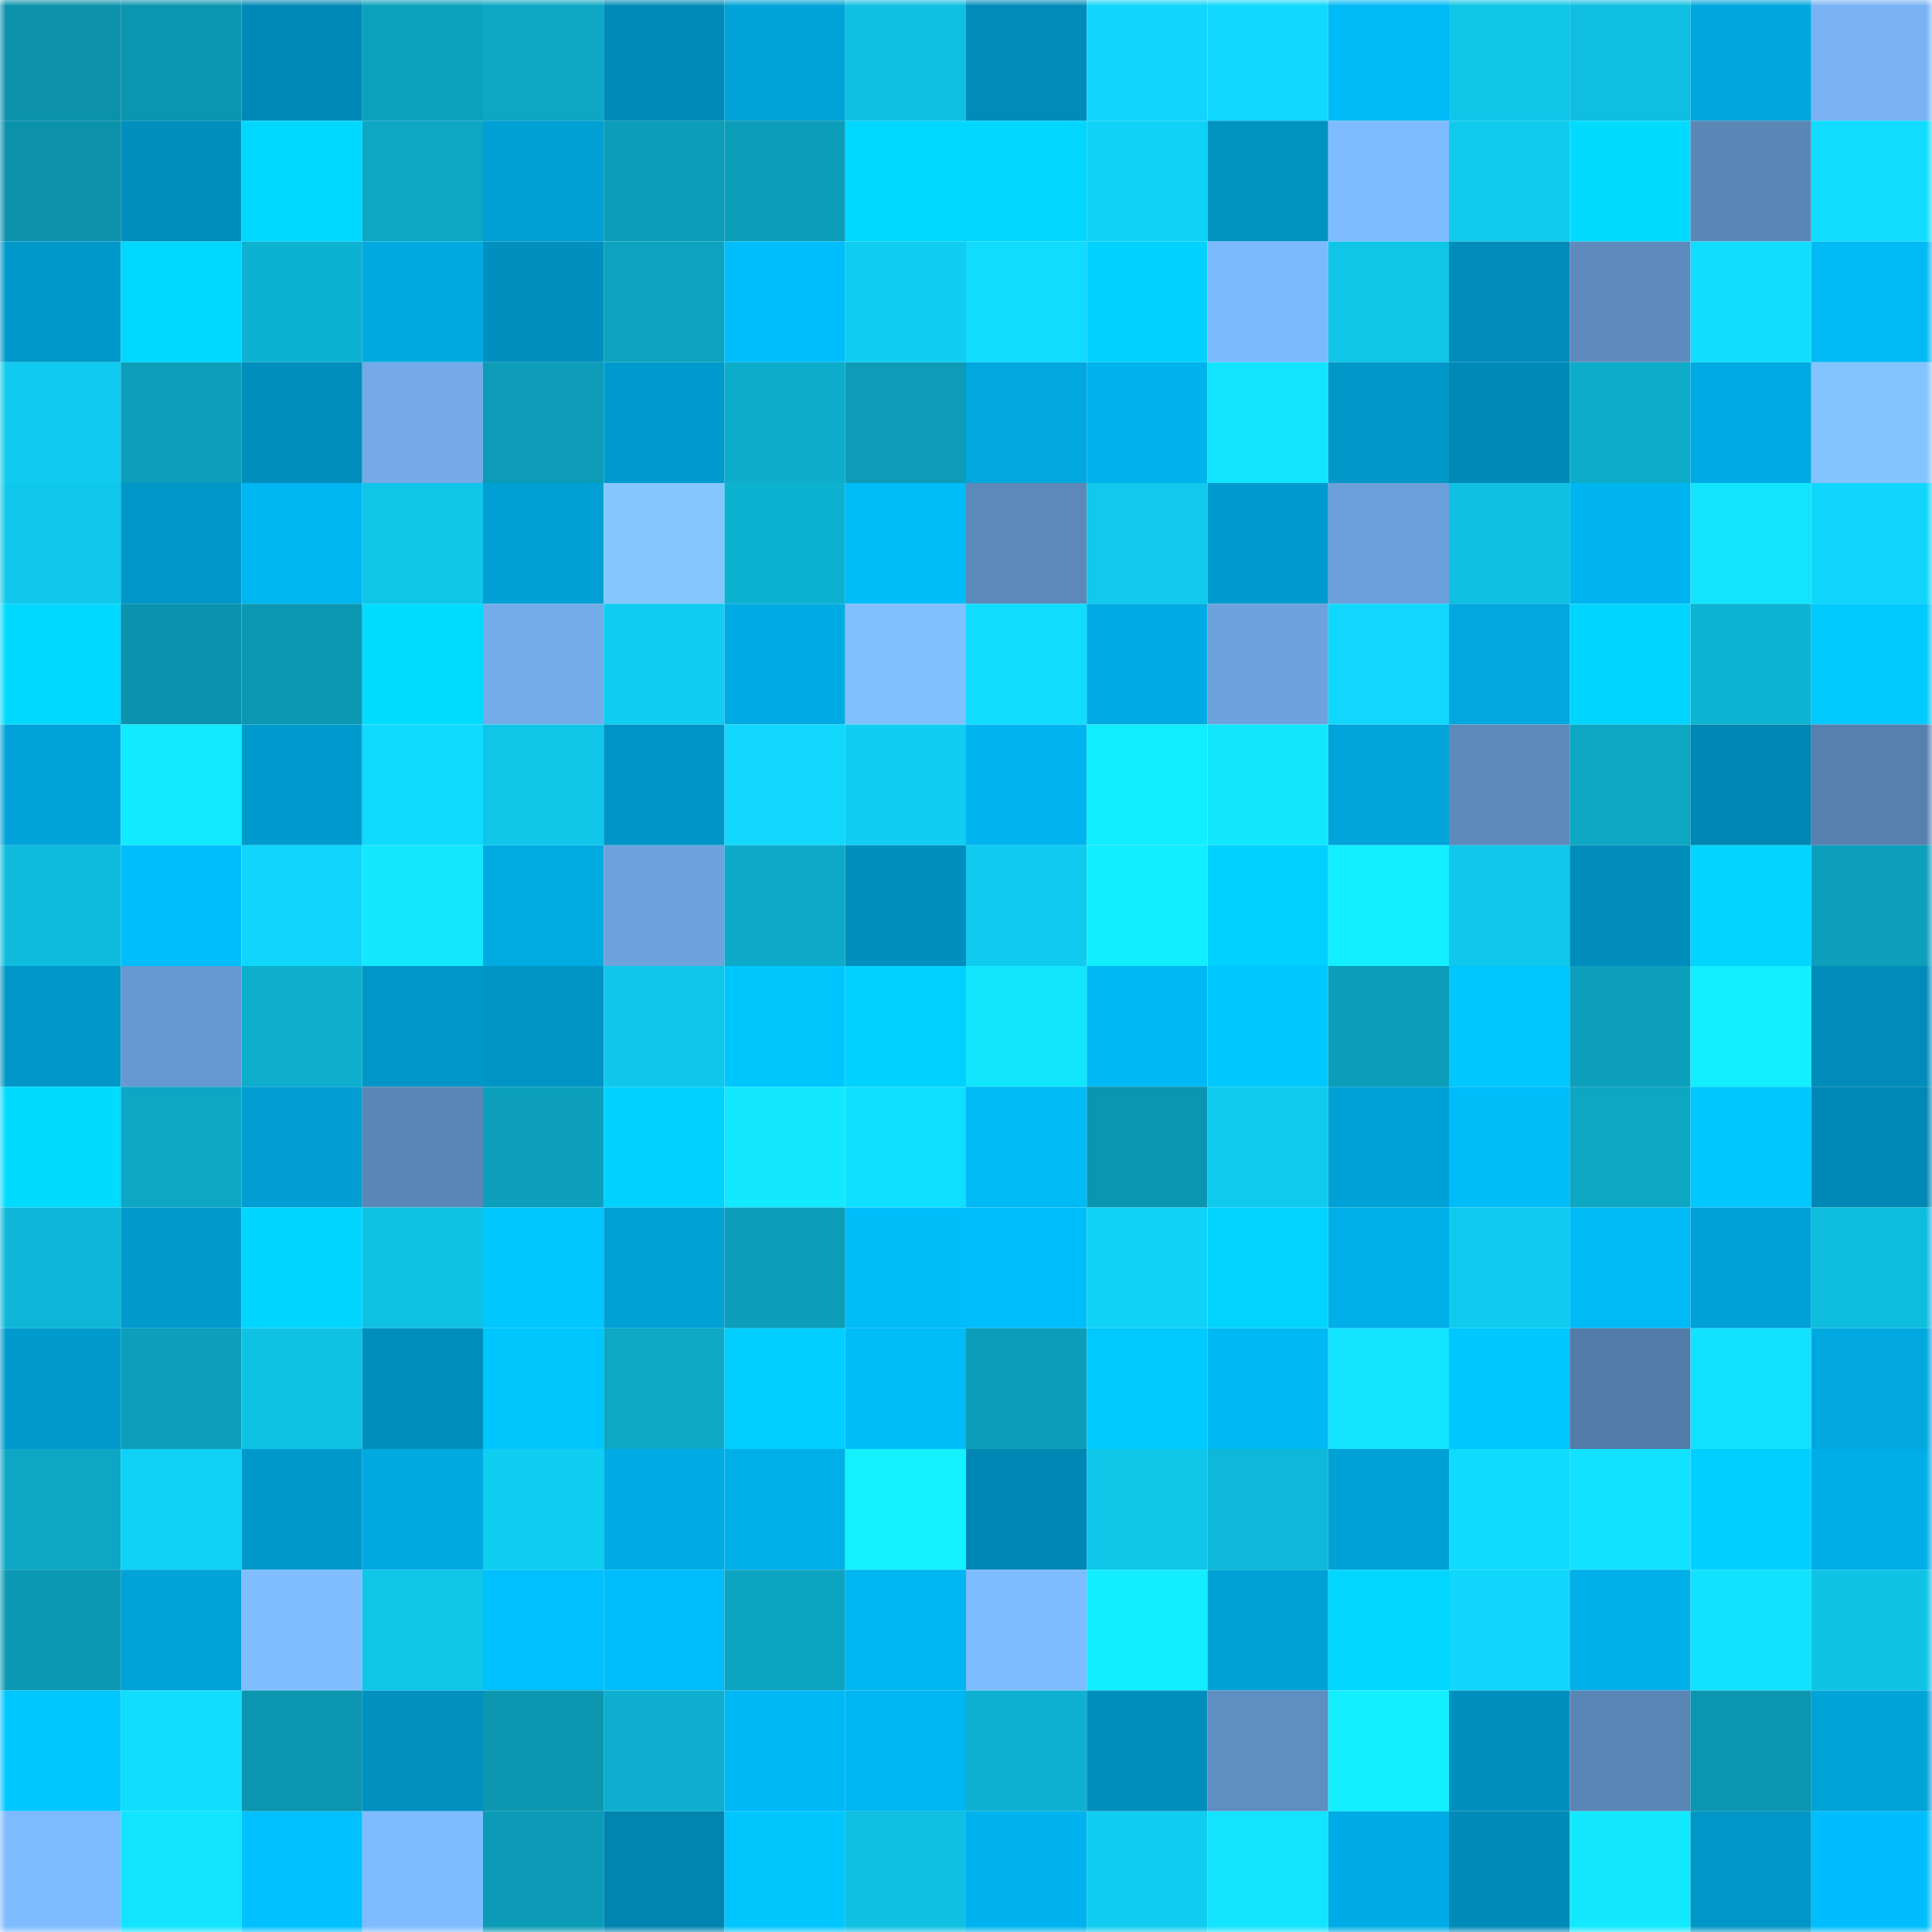 <svg viewBox="0 0 160 160" fill="none" role="img" xmlns="http://www.w3.org/2000/svg" width="240" height="240" name="ens%2Cqwer12345.eth"><mask id="1531186039" mask-type="alpha" maskUnits="userSpaceOnUse" x="0" y="0" width="160" height="160"><rect width="160" height="160" fill="#FFFFFF"></rect></mask><g mask="url(#1531186039)"><rect x="0" y="0" width="10" height="10" fill="#0b91aa"></rect><rect x="10" y="0" width="10" height="10" fill="#0c95b0"></rect><rect x="20" y="0" width="10" height="10" fill="#0089b6"></rect><rect x="30" y="0" width="10" height="10" fill="#0ca1bd"></rect><rect x="40" y="0" width="10" height="10" fill="#0da7c5"></rect><rect x="50" y="0" width="10" height="10" fill="#008ab8"></rect><rect x="60" y="0" width="10" height="10" fill="#00a2d7"></rect><rect x="70" y="0" width="10" height="10" fill="#0fc0e2"></rect><rect x="80" y="0" width="10" height="10" fill="#008bb9"></rect><rect x="90" y="0" width="10" height="10" fill="#11d5fa"></rect><rect x="100" y="0" width="10" height="10" fill="#11d8fe"></rect><rect x="110" y="0" width="10" height="10" fill="#00baf7"></rect><rect x="120" y="0" width="10" height="10" fill="#0fc5e8"></rect><rect x="130" y="0" width="10" height="10" fill="#0fbee0"></rect><rect x="140" y="0" width="10" height="10" fill="#00a7de"></rect><rect x="150" y="0" width="10" height="10" fill="#79b3f4"></rect><rect x="0" y="10" width="10" height="10" fill="#0b91aa"></rect><rect x="10" y="10" width="10" height="10" fill="#008ebd"></rect><rect x="20" y="10" width="10" height="10" fill="#00d7ff"></rect><rect x="30" y="10" width="10" height="10" fill="#0da7c4"></rect><rect x="40" y="10" width="10" height="10" fill="#009fd4"></rect><rect x="50" y="10" width="10" height="10" fill="#0c9db8"></rect><rect x="60" y="10" width="10" height="10" fill="#0c9db9"></rect><rect x="70" y="10" width="10" height="10" fill="#00d7ff"></rect><rect x="80" y="10" width="10" height="10" fill="#00d6ff"></rect><rect x="90" y="10" width="10" height="10" fill="#10d2f7"></rect><rect x="100" y="10" width="10" height="10" fill="#0092c1"></rect><rect x="110" y="10" width="10" height="10" fill="#7fbcff"></rect><rect x="120" y="10" width="10" height="10" fill="#10caed"></rect><rect x="130" y="10" width="10" height="10" fill="#00dbff"></rect><rect x="140" y="10" width="10" height="10" fill="#5b87b7"></rect><rect x="150" y="10" width="10" height="10" fill="#11dcff"></rect><rect x="0" y="20" width="10" height="10" fill="#0097c9"></rect><rect x="10" y="20" width="10" height="10" fill="#00d7ff"></rect><rect x="20" y="20" width="10" height="10" fill="#0eb2d1"></rect><rect x="30" y="20" width="10" height="10" fill="#00aae1"></rect><rect x="40" y="20" width="10" height="10" fill="#0090bf"></rect><rect x="50" y="20" width="10" height="10" fill="#0da3c0"></rect><rect x="60" y="20" width="10" height="10" fill="#00bdfb"></rect><rect x="70" y="20" width="10" height="10" fill="#10cdf1"></rect><rect x="80" y="20" width="10" height="10" fill="#11dbff"></rect><rect x="90" y="20" width="10" height="10" fill="#00d1ff"></rect><rect x="100" y="20" width="10" height="10" fill="#7dbafd"></rect><rect x="110" y="20" width="10" height="10" fill="#0fc5e8"></rect><rect x="120" y="20" width="10" height="10" fill="#008cba"></rect><rect x="130" y="20" width="10" height="10" fill="#5e8bbd"></rect><rect x="140" y="20" width="10" height="10" fill="#11ddff"></rect><rect x="150" y="20" width="10" height="10" fill="#00b9f5"></rect><rect x="0" y="30" width="10" height="10" fill="#10cbef"></rect><rect x="10" y="30" width="10" height="10" fill="#0c9eba"></rect><rect x="20" y="30" width="10" height="10" fill="#008ebc"></rect><rect x="30" y="30" width="10" height="10" fill="#73aae7"></rect><rect x="40" y="30" width="10" height="10" fill="#0c9cb8"></rect><rect x="50" y="30" width="10" height="10" fill="#009bce"></rect><rect x="60" y="30" width="10" height="10" fill="#0daccb"></rect><rect x="70" y="30" width="10" height="10" fill="#0c9cb8"></rect><rect x="80" y="30" width="10" height="10" fill="#00a8df"></rect><rect x="90" y="30" width="10" height="10" fill="#00b3ed"></rect><rect x="100" y="30" width="10" height="10" fill="#12e4ff"></rect><rect x="110" y="30" width="10" height="10" fill="#0096c7"></rect><rect x="120" y="30" width="10" height="10" fill="#0089b5"></rect><rect x="130" y="30" width="10" height="10" fill="#0dacca"></rect><rect x="140" y="30" width="10" height="10" fill="#00aae2"></rect><rect x="150" y="30" width="10" height="10" fill="#83c3ff"></rect><rect x="0" y="40" width="10" height="10" fill="#10c8eb"></rect><rect x="10" y="40" width="10" height="10" fill="#0097c8"></rect><rect x="20" y="40" width="10" height="10" fill="#00b6f1"></rect><rect x="30" y="40" width="10" height="10" fill="#0fc5e8"></rect><rect x="40" y="40" width="10" height="10" fill="#00a0d5"></rect><rect x="50" y="40" width="10" height="10" fill="#85c6ff"></rect><rect x="60" y="40" width="10" height="10" fill="#0eb2d1"></rect><rect x="70" y="40" width="10" height="10" fill="#00bcf9"></rect><rect x="80" y="40" width="10" height="10" fill="#5c89ba"></rect><rect x="90" y="40" width="10" height="10" fill="#10c9ec"></rect><rect x="100" y="40" width="10" height="10" fill="#009bce"></rect><rect x="110" y="40" width="10" height="10" fill="#6ca0da"></rect><rect x="120" y="40" width="10" height="10" fill="#0fc0e2"></rect><rect x="130" y="40" width="10" height="10" fill="#00b4ef"></rect><rect x="140" y="40" width="10" height="10" fill="#12e4ff"></rect><rect x="150" y="40" width="10" height="10" fill="#11d6fb"></rect><rect x="0" y="50" width="10" height="10" fill="#00d9ff"></rect><rect x="10" y="50" width="10" height="10" fill="#0b92ac"></rect><rect x="20" y="50" width="10" height="10" fill="#0c98b3"></rect><rect x="30" y="50" width="10" height="10" fill="#00dcff"></rect><rect x="40" y="50" width="10" height="10" fill="#74ace9"></rect><rect x="50" y="50" width="10" height="10" fill="#10cdf1"></rect><rect x="60" y="50" width="10" height="10" fill="#00abe3"></rect><rect x="70" y="50" width="10" height="10" fill="#81c0ff"></rect><rect x="80" y="50" width="10" height="10" fill="#11ddff"></rect><rect x="90" y="50" width="10" height="10" fill="#00aae2"></rect><rect x="100" y="50" width="10" height="10" fill="#6da2dc"></rect><rect x="110" y="50" width="10" height="10" fill="#11d7fd"></rect><rect x="120" y="50" width="10" height="10" fill="#00a8e0"></rect><rect x="130" y="50" width="10" height="10" fill="#00d5ff"></rect><rect x="140" y="50" width="10" height="10" fill="#0eb3d2"></rect><rect x="150" y="50" width="10" height="10" fill="#00c9ff"></rect><rect x="0" y="60" width="10" height="10" fill="#00a3d9"></rect><rect x="10" y="60" width="10" height="10" fill="#12eaff"></rect><rect x="20" y="60" width="10" height="10" fill="#009bce"></rect><rect x="30" y="60" width="10" height="10" fill="#11daff"></rect><rect x="40" y="60" width="10" height="10" fill="#0fc6e9"></rect><rect x="50" y="60" width="10" height="10" fill="#0095c6"></rect><rect x="60" y="60" width="10" height="10" fill="#11d7fd"></rect><rect x="70" y="60" width="10" height="10" fill="#10cdf1"></rect><rect x="80" y="60" width="10" height="10" fill="#00b4ef"></rect><rect x="90" y="60" width="10" height="10" fill="#12edff"></rect><rect x="100" y="60" width="10" height="10" fill="#12e6ff"></rect><rect x="110" y="60" width="10" height="10" fill="#00a4da"></rect><rect x="120" y="60" width="10" height="10" fill="#5d8abb"></rect><rect x="130" y="60" width="10" height="10" fill="#0da6c3"></rect><rect x="140" y="60" width="10" height="10" fill="#0086b2"></rect><rect x="150" y="60" width="10" height="10" fill="#5680ae"></rect><rect x="0" y="70" width="10" height="10" fill="#0fbcdd"></rect><rect x="10" y="70" width="10" height="10" fill="#00befc"></rect><rect x="20" y="70" width="10" height="10" fill="#11d6fc"></rect><rect x="30" y="70" width="10" height="10" fill="#12e9ff"></rect><rect x="40" y="70" width="10" height="10" fill="#00abe2"></rect><rect x="50" y="70" width="10" height="10" fill="#6da2dc"></rect><rect x="60" y="70" width="10" height="10" fill="#0daac9"></rect><rect x="70" y="70" width="10" height="10" fill="#008fbe"></rect><rect x="80" y="70" width="10" height="10" fill="#10cbef"></rect><rect x="90" y="70" width="10" height="10" fill="#12edff"></rect><rect x="100" y="70" width="10" height="10" fill="#00d1ff"></rect><rect x="110" y="70" width="10" height="10" fill="#13efff"></rect><rect x="120" y="70" width="10" height="10" fill="#10c8eb"></rect><rect x="130" y="70" width="10" height="10" fill="#008dbb"></rect><rect x="140" y="70" width="10" height="10" fill="#00d4ff"></rect><rect x="150" y="70" width="10" height="10" fill="#0c9fbb"></rect><rect x="0" y="80" width="10" height="10" fill="#0097c8"></rect><rect x="10" y="80" width="10" height="10" fill="#6799d0"></rect><rect x="20" y="80" width="10" height="10" fill="#0eaecd"></rect><rect x="30" y="80" width="10" height="10" fill="#0096c7"></rect><rect x="40" y="80" width="10" height="10" fill="#0094c5"></rect><rect x="50" y="80" width="10" height="10" fill="#0fc7ea"></rect><rect x="60" y="80" width="10" height="10" fill="#00c6ff"></rect><rect x="70" y="80" width="10" height="10" fill="#00d2ff"></rect><rect x="80" y="80" width="10" height="10" fill="#12e6ff"></rect><rect x="90" y="80" width="10" height="10" fill="#00b8f4"></rect><rect x="100" y="80" width="10" height="10" fill="#00c8ff"></rect><rect x="110" y="80" width="10" height="10" fill="#0c9eb9"></rect><rect x="120" y="80" width="10" height="10" fill="#00c7ff"></rect><rect x="130" y="80" width="10" height="10" fill="#0ca0bc"></rect><rect x="140" y="80" width="10" height="10" fill="#13efff"></rect><rect x="150" y="80" width="10" height="10" fill="#008cba"></rect><rect x="0" y="90" width="10" height="10" fill="#00dbff"></rect><rect x="10" y="90" width="10" height="10" fill="#0da7c5"></rect><rect x="20" y="90" width="10" height="10" fill="#009ed2"></rect><rect x="30" y="90" width="10" height="10" fill="#5b87b7"></rect><rect x="40" y="90" width="10" height="10" fill="#0ca0bc"></rect><rect x="50" y="90" width="10" height="10" fill="#00d2ff"></rect><rect x="60" y="90" width="10" height="10" fill="#12e8ff"></rect><rect x="70" y="90" width="10" height="10" fill="#11dfff"></rect><rect x="80" y="90" width="10" height="10" fill="#00baf6"></rect><rect x="90" y="90" width="10" height="10" fill="#0c95b0"></rect><rect x="100" y="90" width="10" height="10" fill="#10caed"></rect><rect x="110" y="90" width="10" height="10" fill="#00a1d6"></rect><rect x="120" y="90" width="10" height="10" fill="#00bcf9"></rect><rect x="130" y="90" width="10" height="10" fill="#0da6c3"></rect><rect x="140" y="90" width="10" height="10" fill="#00c8ff"></rect><rect x="150" y="90" width="10" height="10" fill="#0087b3"></rect><rect x="0" y="100" width="10" height="10" fill="#0eb7d7"></rect><rect x="10" y="100" width="10" height="10" fill="#009acc"></rect><rect x="20" y="100" width="10" height="10" fill="#00d5ff"></rect><rect x="30" y="100" width="10" height="10" fill="#0fc2e4"></rect><rect x="40" y="100" width="10" height="10" fill="#00c7ff"></rect><rect x="50" y="100" width="10" height="10" fill="#00a1d5"></rect><rect x="60" y="100" width="10" height="10" fill="#0c9db9"></rect><rect x="70" y="100" width="10" height="10" fill="#00bcf9"></rect><rect x="80" y="100" width="10" height="10" fill="#00befc"></rect><rect x="90" y="100" width="10" height="10" fill="#10d2f7"></rect><rect x="100" y="100" width="10" height="10" fill="#00d4ff"></rect><rect x="110" y="100" width="10" height="10" fill="#00afe8"></rect><rect x="120" y="100" width="10" height="10" fill="#10cbef"></rect><rect x="130" y="100" width="10" height="10" fill="#00baf6"></rect><rect x="140" y="100" width="10" height="10" fill="#00a1d6"></rect><rect x="150" y="100" width="10" height="10" fill="#0fbddf"></rect><rect x="0" y="110" width="10" height="10" fill="#009acc"></rect><rect x="10" y="110" width="10" height="10" fill="#0c9eba"></rect><rect x="20" y="110" width="10" height="10" fill="#0fc2e4"></rect><rect x="30" y="110" width="10" height="10" fill="#008ebc"></rect><rect x="40" y="110" width="10" height="10" fill="#00c6ff"></rect><rect x="50" y="110" width="10" height="10" fill="#0da9c7"></rect><rect x="60" y="110" width="10" height="10" fill="#00cfff"></rect><rect x="70" y="110" width="10" height="10" fill="#00bcf9"></rect><rect x="80" y="110" width="10" height="10" fill="#0c9eb9"></rect><rect x="90" y="110" width="10" height="10" fill="#00c9ff"></rect><rect x="100" y="110" width="10" height="10" fill="#00b8f4"></rect><rect x="110" y="110" width="10" height="10" fill="#12e3ff"></rect><rect x="120" y="110" width="10" height="10" fill="#00c7ff"></rect><rect x="130" y="110" width="10" height="10" fill="#537ca8"></rect><rect x="140" y="110" width="10" height="10" fill="#12e2ff"></rect><rect x="150" y="110" width="10" height="10" fill="#00a8df"></rect><rect x="0" y="120" width="10" height="10" fill="#0da7c5"></rect><rect x="10" y="120" width="10" height="10" fill="#10d2f7"></rect><rect x="20" y="120" width="10" height="10" fill="#0098ca"></rect><rect x="30" y="120" width="10" height="10" fill="#00aae1"></rect><rect x="40" y="120" width="10" height="10" fill="#10cef2"></rect><rect x="50" y="120" width="10" height="10" fill="#00ace4"></rect><rect x="60" y="120" width="10" height="10" fill="#00afe8"></rect><rect x="70" y="120" width="10" height="10" fill="#13f1ff"></rect><rect x="80" y="120" width="10" height="10" fill="#0086b3"></rect><rect x="90" y="120" width="10" height="10" fill="#0fc6e9"></rect><rect x="100" y="120" width="10" height="10" fill="#0eb8d8"></rect><rect x="110" y="120" width="10" height="10" fill="#00a1d6"></rect><rect x="120" y="120" width="10" height="10" fill="#11daff"></rect><rect x="130" y="120" width="10" height="10" fill="#12e2ff"></rect><rect x="140" y="120" width="10" height="10" fill="#00d0ff"></rect><rect x="150" y="120" width="10" height="10" fill="#00aee7"></rect><rect x="0" y="130" width="10" height="10" fill="#0c99b4"></rect><rect x="10" y="130" width="10" height="10" fill="#00a2d7"></rect><rect x="20" y="130" width="10" height="10" fill="#80beff"></rect><rect x="30" y="130" width="10" height="10" fill="#0fc5e8"></rect><rect x="40" y="130" width="10" height="10" fill="#00c0ff"></rect><rect x="50" y="130" width="10" height="10" fill="#00bcfa"></rect><rect x="60" y="130" width="10" height="10" fill="#0da4c1"></rect><rect x="70" y="130" width="10" height="10" fill="#00b6f2"></rect><rect x="80" y="130" width="10" height="10" fill="#7ebcff"></rect><rect x="90" y="130" width="10" height="10" fill="#12edff"></rect><rect x="100" y="130" width="10" height="10" fill="#00a1d5"></rect><rect x="110" y="130" width="10" height="10" fill="#00d6ff"></rect><rect x="120" y="130" width="10" height="10" fill="#11d6fc"></rect><rect x="130" y="130" width="10" height="10" fill="#00aee8"></rect><rect x="140" y="130" width="10" height="10" fill="#12e2ff"></rect><rect x="150" y="130" width="10" height="10" fill="#0fc3e6"></rect><rect x="0" y="140" width="10" height="10" fill="#00c7ff"></rect><rect x="10" y="140" width="10" height="10" fill="#11deff"></rect><rect x="20" y="140" width="10" height="10" fill="#0c95af"></rect><rect x="30" y="140" width="10" height="10" fill="#0091c0"></rect><rect x="40" y="140" width="10" height="10" fill="#0c96b0"></rect><rect x="50" y="140" width="10" height="10" fill="#0eafce"></rect><rect x="60" y="140" width="10" height="10" fill="#00b8f5"></rect><rect x="70" y="140" width="10" height="10" fill="#00b6f2"></rect><rect x="80" y="140" width="10" height="10" fill="#0eb1d1"></rect><rect x="90" y="140" width="10" height="10" fill="#008ebd"></rect><rect x="100" y="140" width="10" height="10" fill="#5f8ec1"></rect><rect x="110" y="140" width="10" height="10" fill="#13efff"></rect><rect x="120" y="140" width="10" height="10" fill="#008fbe"></rect><rect x="130" y="140" width="10" height="10" fill="#5a86b6"></rect><rect x="140" y="140" width="10" height="10" fill="#0c95af"></rect><rect x="150" y="140" width="10" height="10" fill="#00a3d8"></rect><rect x="0" y="150" width="10" height="10" fill="#7ebbfe"></rect><rect x="10" y="150" width="10" height="10" fill="#12e4ff"></rect><rect x="20" y="150" width="10" height="10" fill="#00c0ff"></rect><rect x="30" y="150" width="10" height="10" fill="#7fbcff"></rect><rect x="40" y="150" width="10" height="10" fill="#0c9bb6"></rect><rect x="50" y="150" width="10" height="10" fill="#0085b0"></rect><rect x="60" y="150" width="10" height="10" fill="#00c6ff"></rect><rect x="70" y="150" width="10" height="10" fill="#0fc0e2"></rect><rect x="80" y="150" width="10" height="10" fill="#00b3ee"></rect><rect x="90" y="150" width="10" height="10" fill="#10ccf0"></rect><rect x="100" y="150" width="10" height="10" fill="#12e3ff"></rect><rect x="110" y="150" width="10" height="10" fill="#00ace5"></rect><rect x="120" y="150" width="10" height="10" fill="#008ab7"></rect><rect x="130" y="150" width="10" height="10" fill="#12e9ff"></rect><rect x="140" y="150" width="10" height="10" fill="#0096c7"></rect><rect x="150" y="150" width="10" height="10" fill="#00befd"></rect></g></svg>